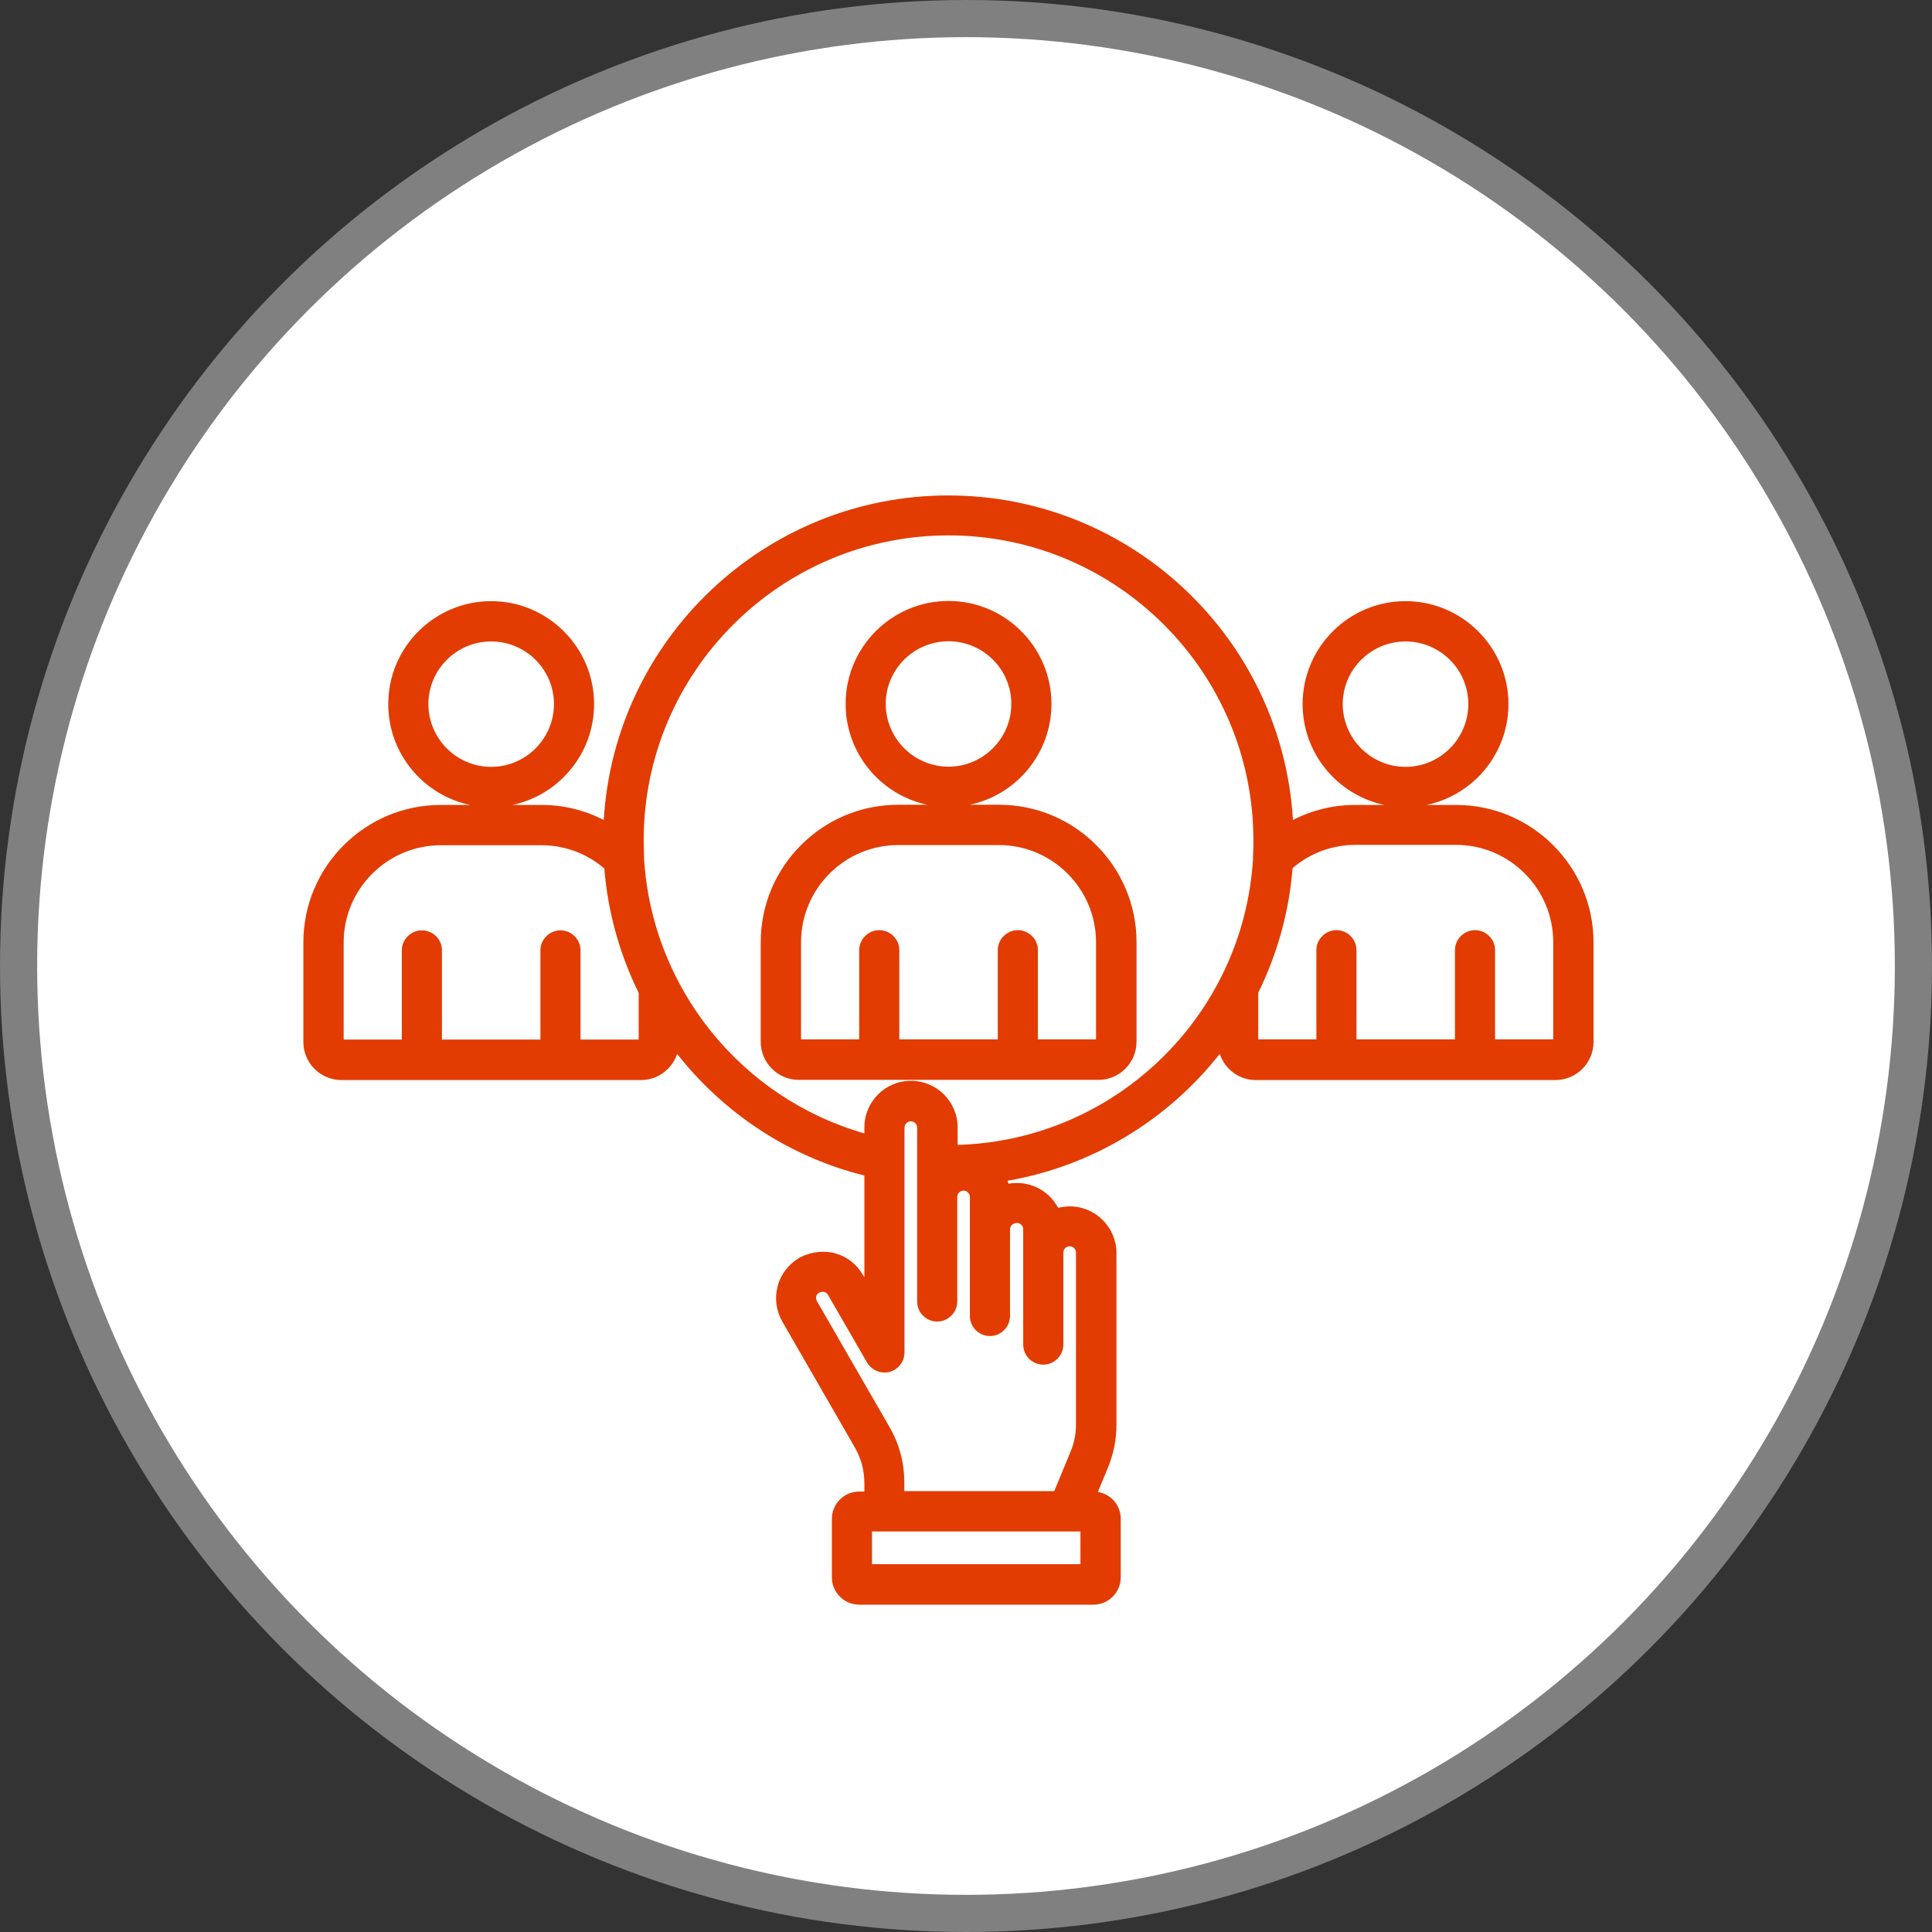<?xml version="1.0" encoding="UTF-8"?>
<svg id="Capa_2" data-name="Capa 2" xmlns="http://www.w3.org/2000/svg" width="104" height="104" viewBox="0 0 104 104">
  <rect x="0" y="0" width="104" height="104" fill="#333333" stroke="none"/>
  <defs>
    <style>
      .cls-1 {
        fill: #fff;
        stroke: gray;
        stroke-miterlimit: 10;
        stroke-width: 2px;
      }

      .cls-2 {
        fill: #e23c03;
        stroke-width: 0px;
      }
    </style>
  </defs>
  <circle class="cls-1" cx="52" cy="52" r="51"/>
  <path class="cls-2" d="m78.37,43.33h-1.57c2.51-.53,4.4-2.76,4.4-5.43,0-3.05-2.49-5.54-5.54-5.54s-5.54,2.48-5.54,5.54c0,2.67,1.89,4.9,4.4,5.43h-1.57c-1.18,0-2.32.28-3.35.81-.58-9.73-8.67-17.47-18.55-17.47s-17.97,7.74-18.55,17.47c-1.03-.53-2.17-.81-3.35-.81h-1.57c2.51-.53,4.4-2.76,4.4-5.43,0-3.05-2.49-5.54-5.54-5.54s-5.54,2.48-5.54,5.54c0,2.67,1.89,4.9,4.4,5.43h-1.57c-4.08,0-7.4,3.32-7.4,7.4v5.36c0,1.13.92,2.05,2.05,2.05h16.13c.9,0,1.67-.59,1.94-1.41,2.49,3.17,5.99,5.53,10.08,6.55v5.48l-.08-.13c-.69-1.19-2.11-1.58-3.37-.95-.02,0-.04.02-.05.03-.58.34-1,.88-1.17,1.53-.17.65-.08,1.32.25,1.9l3.88,6.73c.37.64.54,1.27.54,2.01v.41h-.28c-.81,0-1.47.66-1.47,1.47v3.15c0,.81.66,1.47,1.47,1.47h12.61c.81,0,1.47-.66,1.47-1.47v-3.15c0-.73-.53-1.33-1.23-1.45l.53-1.28c.32-.78.47-1.53.47-2.36v-9.22c0-1.38-1.13-2.51-2.51-2.51-.22,0-.43.03-.63.08-.42-.8-1.26-1.34-2.22-1.34-.15,0-.3.01-.45.04-.02-.05-.04-.1-.05-.16,4.61-.8,8.64-3.3,11.42-6.83.27.82,1.04,1.41,1.94,1.41h16.13c1.13,0,2.05-.92,2.05-2.05v-5.36c0-4.08-3.32-7.4-7.4-7.4h0Zm-6.09-5.43c0-1.86,1.52-3.37,3.38-3.37s3.38,1.51,3.38,3.37-1.52,3.38-3.38,3.38-3.38-1.52-3.38-3.38Zm-49.22,0c0-1.86,1.52-3.37,3.38-3.37s3.38,1.51,3.38,3.37-1.52,3.38-3.38,3.38-3.38-1.52-3.38-3.38Zm11.32,18.06h-3.13v-4.8c0-.6-.49-1.08-1.08-1.08s-1.08.49-1.08,1.08v4.8h-5.3v-4.8c0-.6-.49-1.08-1.08-1.08s-1.08.49-1.08,1.08v4.8h-3.13v-5.23c0-2.88,2.35-5.23,5.23-5.23h5.42c1.25,0,2.43.44,3.38,1.25.19,2.37.84,4.64,1.85,6.7v2.52Zm23.78,28.24h-11.22v-1.76h11.22v1.76Zm-3.42-18.37c.19,0,.34.16.34.34v6.21c0,.6.49,1.08,1.08,1.08s1.08-.49,1.08-1.08v-4.95c0-.19.15-.34.34-.34s.34.15.34.34v9.22c0,.56-.09,1.02-.31,1.54l-.86,2.08h-8.07v-.41c0-1.14-.26-2.12-.83-3.1l-3.88-6.73c-.06-.1-.04-.2-.03-.25.01-.05.05-.13.14-.19.16-.07.36-.1.49.11l2.1,3.64c.25.42.75.63,1.22.51.47-.13.8-.56.8-1.05v-10.4h0v-1.7c0-.18.16-.34.34-.34s.34.15.34.34v9.36c0,.6.49,1.08,1.08,1.08s1.08-.49,1.08-1.08v-5.63c0-.19.16-.34.34-.34s.34.16.34.34v6.41c0,.6.49,1.08,1.08,1.08s1.08-.49,1.08-1.08v-4.66c0-.19.16-.34.34-.34h0Zm-3.19-4.19v-.95c0-1.38-1.12-2.51-2.51-2.51s-2.51,1.12-2.51,2.51v.32c-6.65-1.9-11.44-7.85-11.86-14.79,0-.04,0-.07,0-.11-.01-.29-.02-.58-.02-.88,0-9.05,7.36-16.41,16.41-16.41s16.41,7.36,16.41,16.41c0,.29,0,.58-.02.87,0,.04,0,.08,0,.12-.5,8.43-7.39,15.16-15.89,15.41h0Zm32.06-5.69h-3.13v-4.8c0-.6-.49-1.08-1.08-1.08s-1.08.49-1.08,1.08v4.8h-5.3v-4.8c0-.6-.49-1.08-1.08-1.08s-1.08.49-1.08,1.08v4.8h-3.13v-2.51c1.01-2.05,1.66-4.32,1.85-6.71.95-.81,2.13-1.25,3.38-1.25h5.42c2.88,0,5.23,2.35,5.23,5.23v5.23h0Zm-29.84-12.63h-1.57c2.51-.53,4.4-2.76,4.4-5.43,0-3.05-2.49-5.54-5.54-5.54s-5.54,2.48-5.54,5.54c0,2.67,1.89,4.9,4.4,5.43h-1.57c-4.08,0-7.4,3.32-7.4,7.4v5.36c0,1.13.92,2.05,2.05,2.05h16.13c1.13,0,2.05-.92,2.05-2.05v-5.36c0-4.08-3.32-7.4-7.4-7.4h0Zm-6.09-5.43c0-1.86,1.52-3.37,3.38-3.37s3.38,1.51,3.38,3.37-1.52,3.38-3.38,3.38-3.38-1.52-3.38-3.38Zm11.32,18.06h-3.13v-4.8c0-.6-.49-1.08-1.08-1.08s-1.08.49-1.08,1.08v4.8h-5.3v-4.8c0-.6-.49-1.08-1.08-1.08s-1.08.49-1.08,1.08v4.8h-3.13v-5.23c0-2.88,2.35-5.23,5.23-5.23h5.42c2.88,0,5.23,2.35,5.23,5.23v5.23h0Z"/>
</svg>